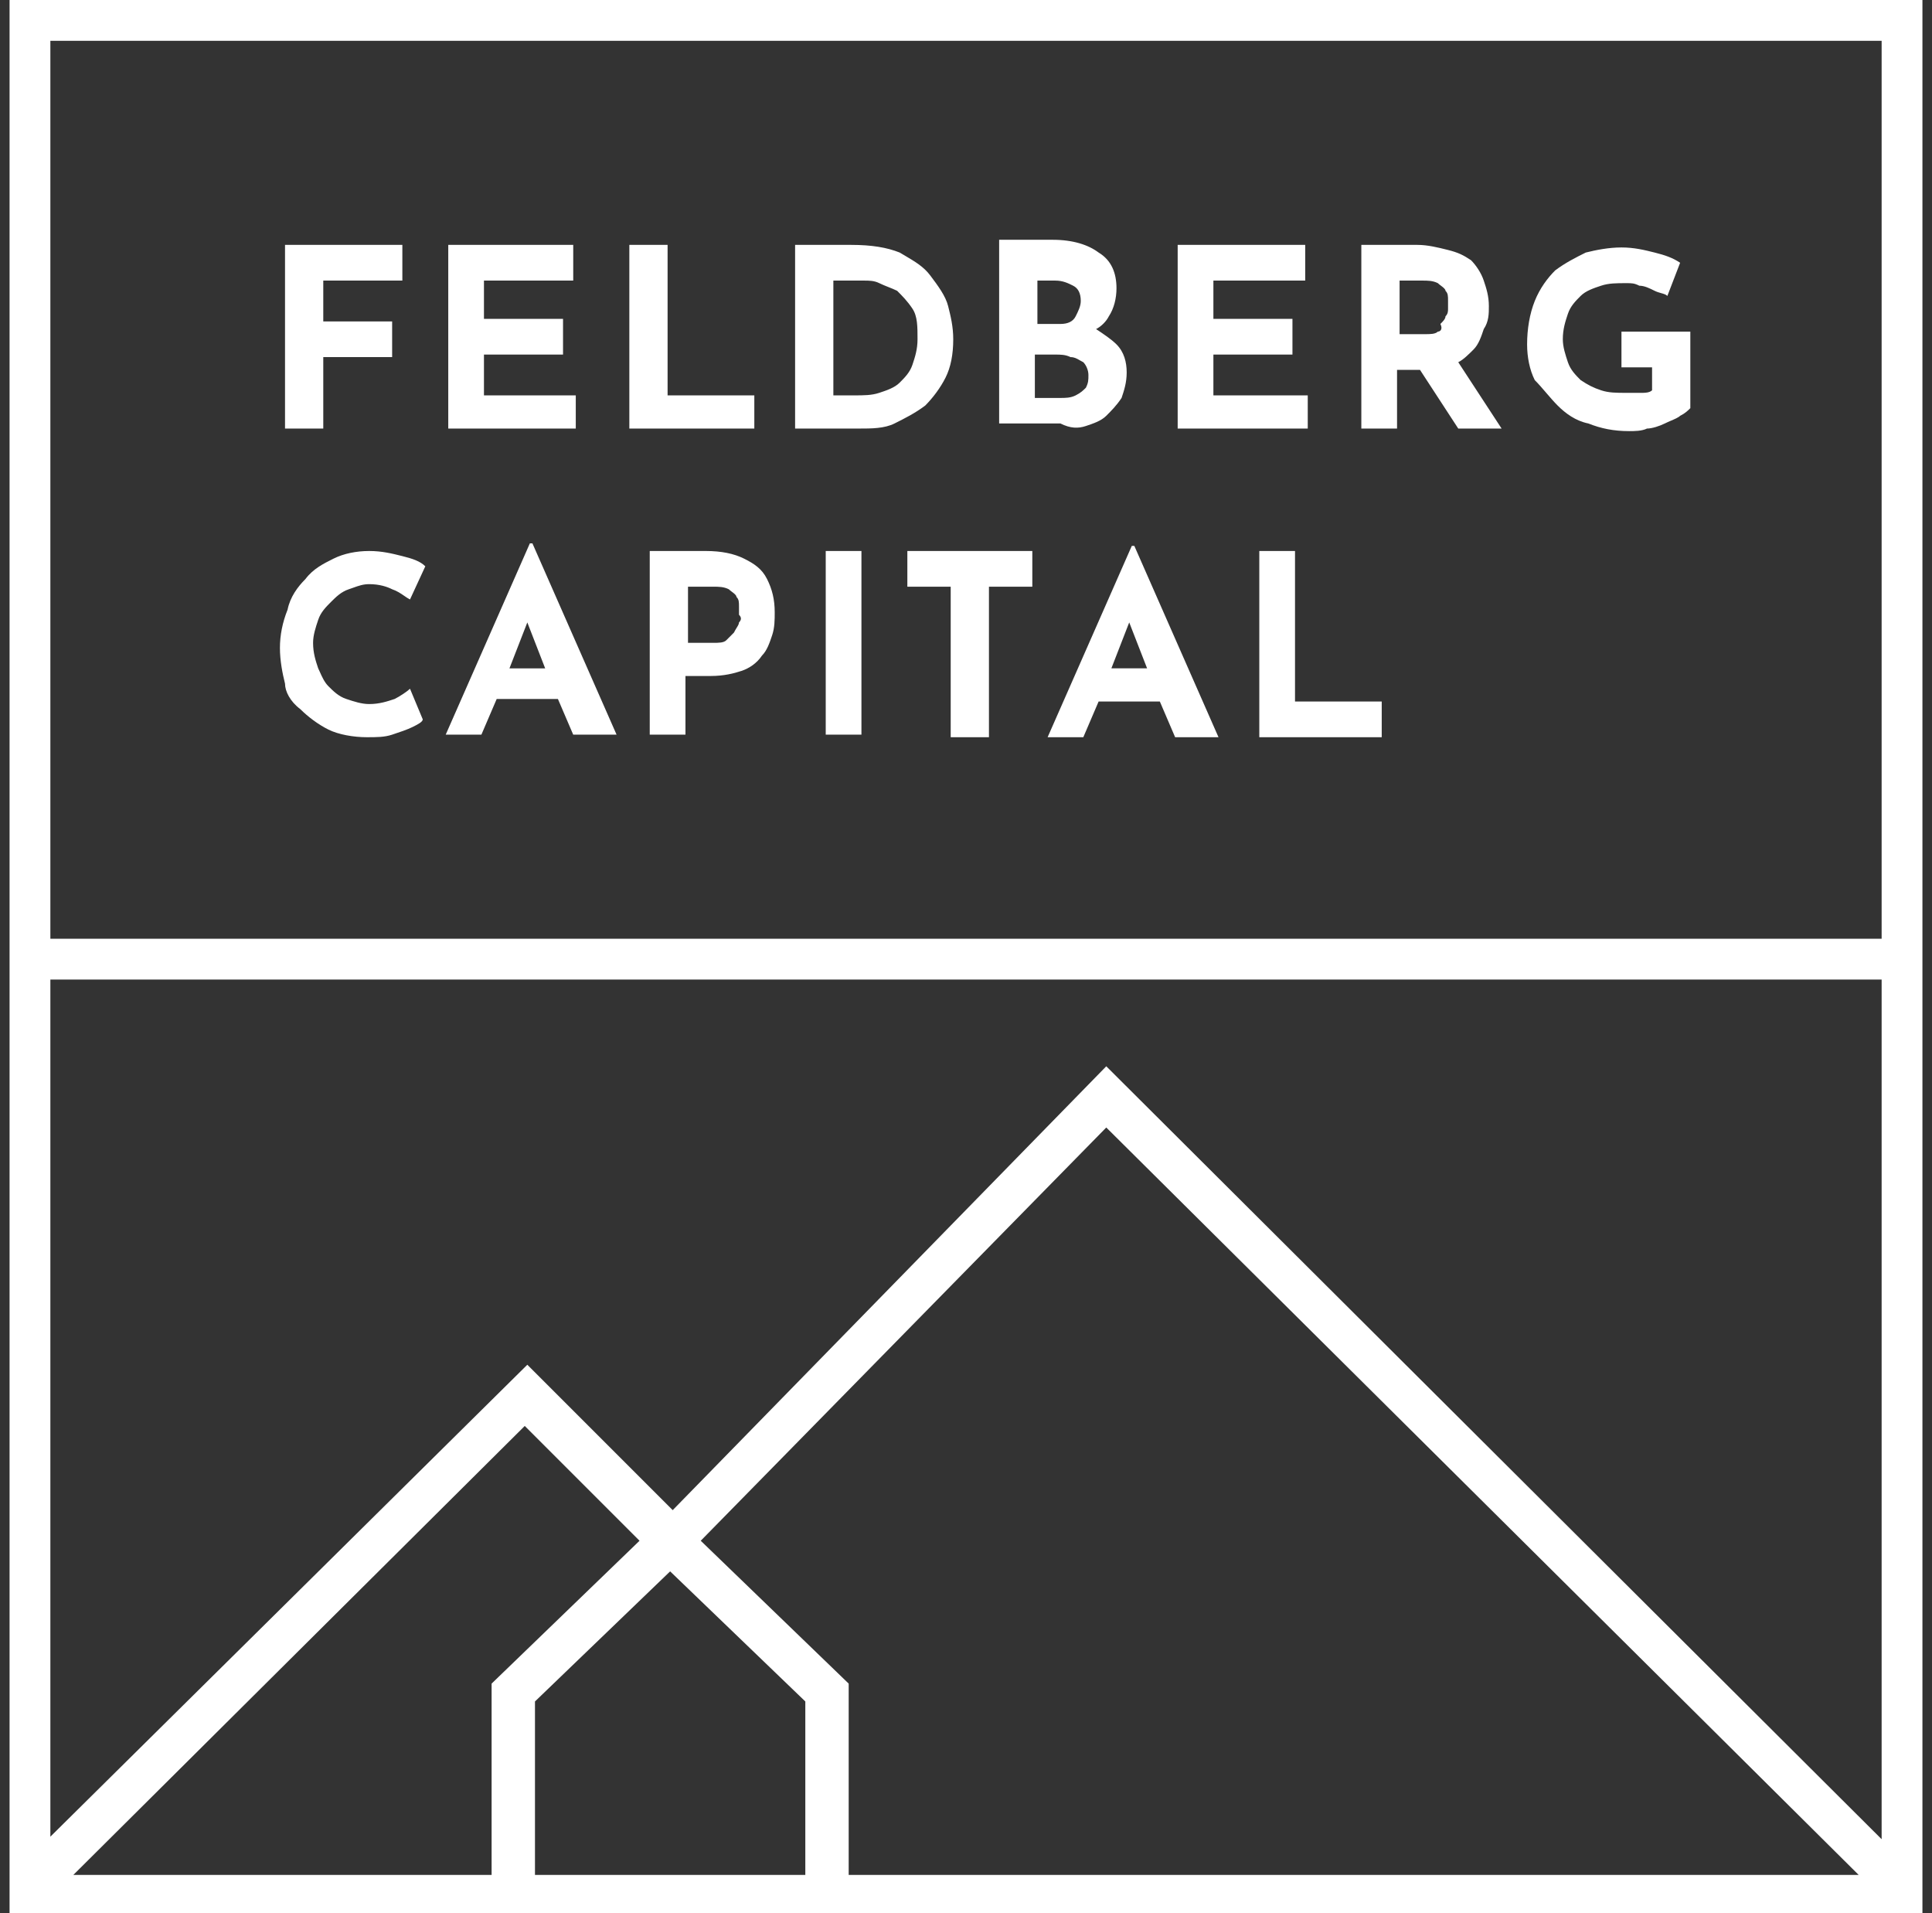 <svg xmlns="http://www.w3.org/2000/svg" width="101" height="100" viewBox="0 0 101 100" fill="none"><rect x="0" y="0" width="101" height="100" fill="#333333" stroke="none"/><g clip-path="url(#clip0_800_4105)"><path fill-rule="evenodd" clip-rule="evenodd" d="M0.5 49.067V0H100.5V100H0.5V51.2V49.067ZM3.833 98H25.7V88L33.433 80.533L27.433 74.533L3.833 98ZM27.967 88.933V98H42.1V88.933L35.033 82.133L27.967 88.933ZM44.367 88V98H97.167L57.833 58.933L36.633 80.533L44.367 88ZM57.833 55.733L98.367 96.133V51.2H2.633V96L27.567 71.333L35.167 78.933L57.833 55.733ZM2.633 49.067H98.367V2.133H2.633V49.067ZM56.767 22.267C57.167 22.133 57.567 22 57.833 21.733C58.1 21.466 58.367 21.2 58.633 20.8C58.767 20.4 58.9 20 58.9 19.466C58.9 18.933 58.767 18.4 58.367 18C58.1 17.733 57.7 17.467 57.3 17.2L57.3 17.2L57.3 17.2C57.567 17.067 57.833 16.8 57.967 16.533C58.233 16.133 58.367 15.6 58.367 15.066C58.367 14.267 58.1 13.6 57.433 13.2C56.9 12.8 56.1 12.533 55.033 12.533H52.233V22.133H55.433C55.967 22.4 56.367 22.4 56.767 22.267ZM54.233 14.666H55.167C55.567 14.666 55.833 14.8 56.1 14.933C56.367 15.066 56.5 15.333 56.5 15.733C56.5 16 56.367 16.267 56.233 16.533C56.1 16.8 55.833 16.933 55.433 16.933H54.233V14.666ZM54.1 20.666V18.533H55.167C55.433 18.533 55.7 18.533 55.967 18.666C56.162 18.666 56.286 18.738 56.443 18.829C56.5 18.862 56.562 18.898 56.633 18.933C56.767 19.067 56.9 19.333 56.9 19.6C56.9 19.866 56.9 20 56.767 20.267C56.633 20.4 56.5 20.533 56.233 20.666C55.967 20.8 55.7 20.8 55.433 20.8H54.1V20.666ZM20.5 18.666H16.9V22.4H14.9V12.8H21.034V14.666H16.9V16.8H20.5V18.666ZM25.3 20.666H30.1V22.4H23.434V12.8H29.967V14.666H25.3V16.666H29.434V18.533H25.3V20.666ZM39.434 20.666H34.9V12.8H32.9V22.4H39.434V20.666ZM48.366 21.2C47.833 21.6 47.3 21.866 46.766 22.133C46.233 22.4 45.566 22.4 44.9 22.4H41.566V12.8H44.5C45.566 12.8 46.366 12.933 47.033 13.2C47.124 13.254 47.213 13.307 47.299 13.357L47.299 13.357L47.3 13.358L47.3 13.358C47.843 13.678 48.288 13.94 48.633 14.4L48.633 14.4C49.033 14.933 49.433 15.466 49.566 16L49.566 16C49.7 16.533 49.833 17.067 49.833 17.733C49.833 18.533 49.7 19.2 49.433 19.733C49.166 20.267 48.766 20.8 48.366 21.2ZM43.566 14.666V20.666H44.633C45.166 20.666 45.566 20.666 45.966 20.533C46.366 20.4 46.766 20.267 47.033 20C47.3 19.733 47.566 19.466 47.7 19.067C47.833 18.666 47.966 18.267 47.966 17.733C47.966 17.067 47.966 16.533 47.7 16.133C47.433 15.733 47.166 15.466 46.9 15.2L46.9 15.2C46.766 15.133 46.6 15.066 46.433 15C46.266 14.933 46.1 14.867 45.966 14.8C45.7 14.666 45.433 14.666 45.166 14.666H43.566ZM63.433 20.666H68.366V22.4H61.566V12.8H68.233V14.666H63.433V16.666H67.566V18.533H63.433V20.666ZM73.034 19.333H74.234L76.234 22.4H78.5L76.234 18.933C76.5 18.8 76.767 18.533 77.034 18.267L77.034 18.267C77.3 18 77.434 17.6 77.567 17.2L77.567 17.2L77.567 17.2C77.834 16.8 77.834 16.4 77.834 16C77.834 15.466 77.7 15.066 77.567 14.666C77.434 14.267 77.167 13.867 76.9 13.6C76.5 13.333 76.234 13.2 75.7 13.066C75.167 12.933 74.634 12.8 74.1 12.8H71.167V22.4H73.034V19.333ZM73.167 14.666H74.367C74.634 14.666 74.9 14.666 75.167 14.8C75.211 14.844 75.271 14.889 75.33 14.933C75.448 15.022 75.567 15.111 75.567 15.2C75.7 15.333 75.7 15.466 75.7 15.733V16.133C75.7 16.267 75.7 16.4 75.567 16.533C75.567 16.666 75.434 16.8 75.3 16.933C75.434 17.2 75.3 17.333 75.167 17.333C75.034 17.466 74.767 17.466 74.5 17.466H73.167V14.666ZM83.033 22.134C82.366 22 81.833 21.6 81.433 21.2C81.233 21 81.033 20.767 80.833 20.534C80.633 20.3 80.433 20.067 80.233 19.867C79.966 19.334 79.833 18.667 79.833 18C79.833 17.2 79.966 16.4 80.233 15.734C80.5 15.067 80.9 14.534 81.3 14.134C81.833 13.734 82.366 13.467 82.9 13.2C83.433 13.067 84.1 12.934 84.766 12.934C85.433 12.934 85.966 13.067 86.5 13.2C87.033 13.334 87.433 13.467 87.833 13.734L87.166 15.467C87.091 15.392 86.975 15.359 86.839 15.321C86.734 15.291 86.617 15.259 86.5 15.2C86.233 15.067 85.966 14.934 85.7 14.934C85.433 14.8 85.3 14.8 85.033 14.8C84.5 14.8 84.1 14.8 83.7 14.934C83.3 15.067 82.9 15.2 82.633 15.467C82.366 15.734 82.1 16 81.966 16.4C81.833 16.8 81.7 17.2 81.7 17.734C81.7 18.134 81.833 18.534 81.966 18.934C82.1 19.334 82.366 19.6 82.633 19.867C83.033 20.134 83.3 20.267 83.7 20.4C84.1 20.534 84.5 20.534 85.033 20.534H85.833C85.966 20.534 86.233 20.534 86.366 20.4V19.2H84.766V17.334H88.366V21.334C88.233 21.467 88.1 21.6 87.833 21.734C87.744 21.823 87.537 21.911 87.329 22C87.226 22.045 87.122 22.089 87.033 22.134C86.766 22.267 86.366 22.4 86.1 22.4C85.833 22.534 85.433 22.534 85.166 22.534C84.366 22.534 83.7 22.4 83.033 22.134ZM15.7 37.066C16.101 37.467 16.634 37.867 17.167 38.133C17.701 38.4 18.5 38.533 19.167 38.533C19.701 38.533 20.101 38.533 20.5 38.4C20.901 38.267 21.3 38.133 21.567 38C21.834 37.867 22.101 37.733 22.101 37.6L21.434 36C21.3 36.133 20.901 36.4 20.634 36.533C20.234 36.666 19.834 36.8 19.3 36.8C18.901 36.8 18.5 36.666 18.101 36.533L18.101 36.533C17.701 36.4 17.434 36.133 17.167 35.867C16.963 35.663 16.837 35.381 16.73 35.141L16.73 35.141L16.73 35.14C16.697 35.066 16.665 34.996 16.634 34.933C16.5 34.533 16.367 34.133 16.367 33.6C16.367 33.2 16.5 32.8 16.634 32.4C16.767 32 17.034 31.733 17.3 31.466L17.3 31.466C17.567 31.2 17.834 30.933 18.234 30.8C18.317 30.772 18.395 30.744 18.469 30.718L18.469 30.718L18.469 30.718C18.751 30.617 18.984 30.533 19.3 30.533C19.834 30.533 20.234 30.666 20.5 30.8C20.752 30.884 20.95 31.02 21.129 31.142C21.235 31.215 21.334 31.284 21.434 31.333L22.234 29.6C21.967 29.333 21.567 29.2 21.034 29.067C20.5 28.933 19.967 28.8 19.3 28.8C18.634 28.8 17.967 28.933 17.434 29.2C16.901 29.466 16.367 29.733 15.967 30.267C15.567 30.666 15.167 31.2 15.034 31.866C14.767 32.533 14.634 33.2 14.634 33.867C14.634 34.533 14.767 35.2 14.9 35.733C14.9 36.133 15.167 36.666 15.7 37.066ZM29.166 36.534H25.966L25.166 38.4H23.3L27.7 28.4H27.833L32.233 38.4H29.966L29.166 36.534ZM27.567 32.534L26.633 34.934H28.5L27.567 32.534ZM36.9 28.8H33.967V38.4H35.834V35.333H37.167C37.834 35.333 38.367 35.2 38.767 35.066C39.167 34.933 39.567 34.666 39.834 34.267C40.1 34 40.233 33.6 40.367 33.2C40.5 32.8 40.5 32.4 40.5 32C40.5 31.333 40.367 30.8 40.1 30.267C39.834 29.733 39.434 29.466 38.9 29.2C38.367 28.933 37.7 28.8 36.9 28.8ZM38.633 32.533C38.633 32.615 38.583 32.698 38.512 32.812C38.469 32.882 38.418 32.965 38.367 33.066L37.967 33.467C37.834 33.6 37.567 33.6 37.3 33.6H35.967V30.666H37.3C37.567 30.666 37.834 30.666 38.1 30.8C38.145 30.844 38.204 30.889 38.263 30.933C38.382 31.022 38.5 31.111 38.5 31.2C38.633 31.333 38.633 31.466 38.633 31.733V32.133C38.767 32.267 38.767 32.4 38.633 32.533ZM43.167 28.8H45.034V38.4H43.167V28.8ZM47.434 30.666H49.7V38.533H51.7V30.666H53.967V28.8H47.434V30.666ZM57.433 36.666L56.633 38.533H54.767L59.167 28.533H59.3L63.7 38.533H61.433L60.633 36.666H57.433ZM59.033 32.533L58.1 34.933H59.967L59.033 32.533ZM67.7 28.8H65.833V38.533H72.233V36.666H67.7V28.8Z" fill="white"></path></g><defs><clipPath id="clip0_800_4105"><rect width="100" height="100" fill="white" transform="translate(0.5)"></rect></clipPath></defs></svg>